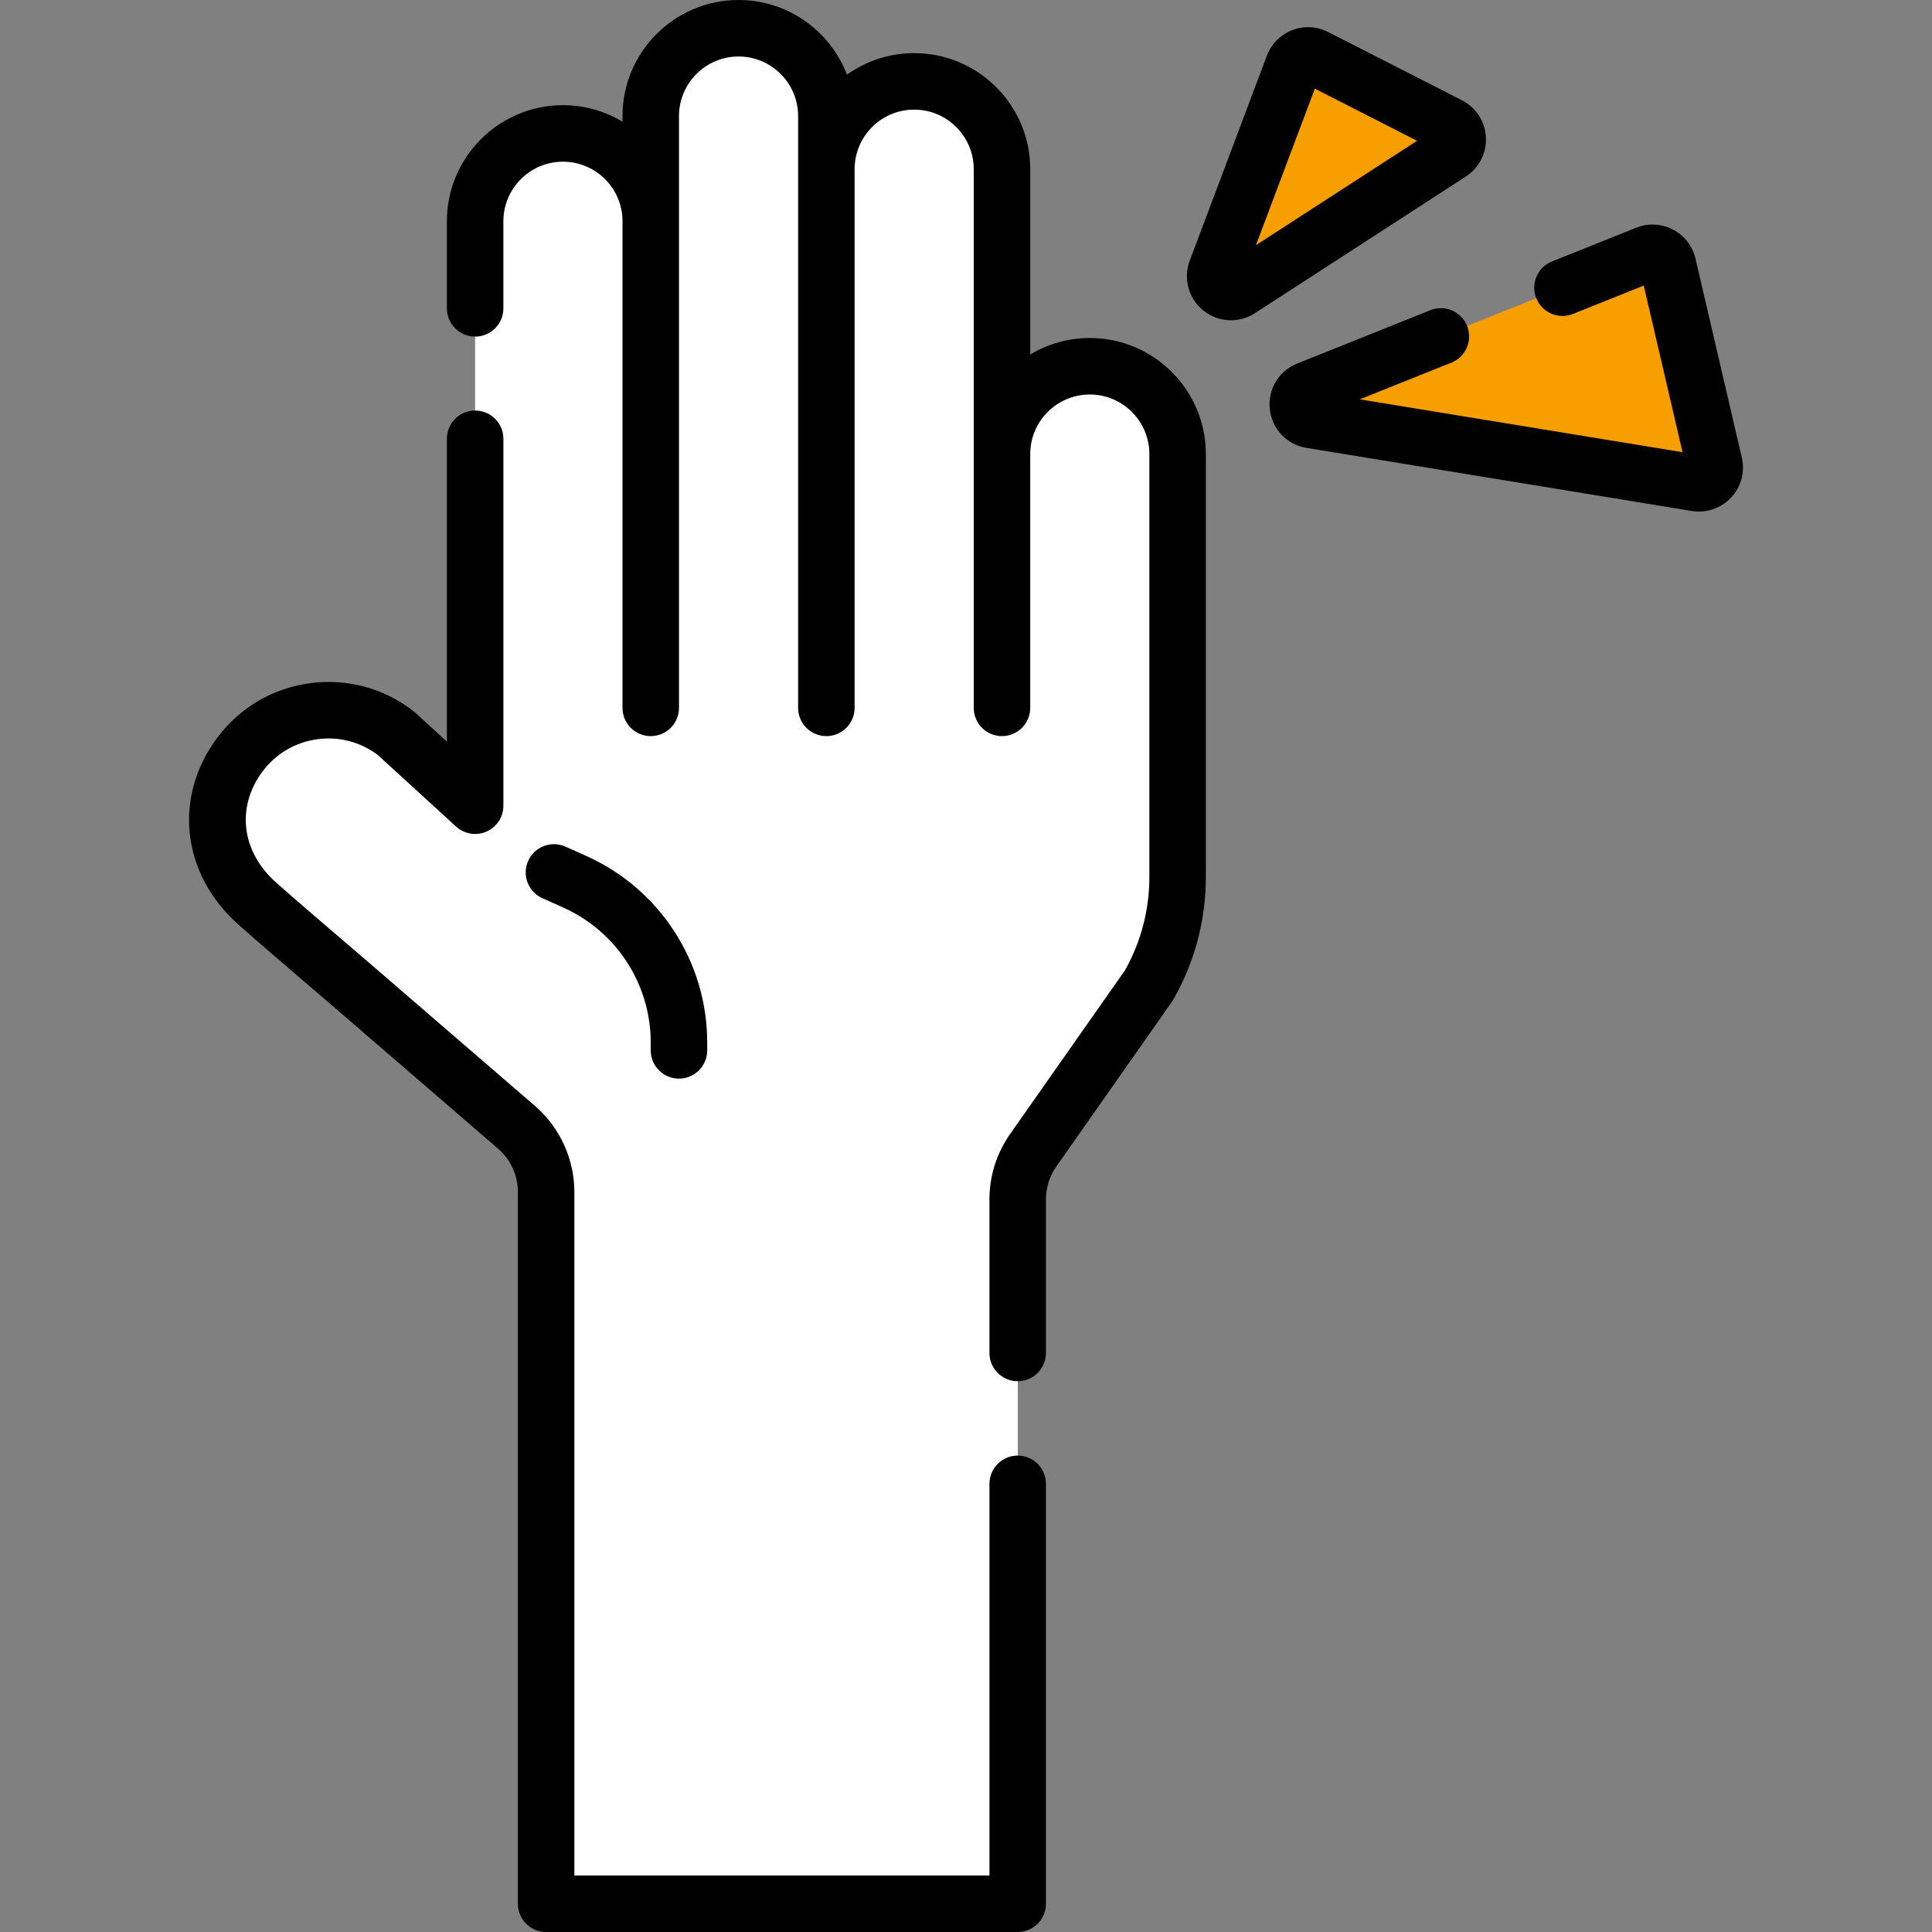 <svg xmlns="http://www.w3.org/2000/svg" xmlns:xlink="http://www.w3.org/1999/xlink" xmlns:svgjs="http://svgjs.com/svgjs" width="512" height="512" x="0" y="0" viewBox="0 0 512 512" style="enable-background:new 0 0 512 512" xml:space="preserve" class=""><rect x="0" y="0" width="512" height="512" fill="#808080" stroke="none"/>  <g>    <path d="m322.298 71.72 20.439-54.318c.88-2.338 3.598-3.391 5.824-2.256l35.469 18.1c2.873 1.466 3.08 5.492.373 7.246l-55.908 36.218c-3.391 2.197-7.62-1.208-6.197-4.99z" fill="#f79e00" data-original="#fedf30" class=""></path>    <path d="m346.567 103.285 89.832-35.987c2.382-.954 5.055.439 5.636 2.938l12.272 52.705c.676 2.904-1.813 5.565-4.756 5.083l-102.104-16.718c-4.185-.685-4.817-6.443-.88-8.021z" fill="#f79e00" data-original="#fedf30" class=""></path>    <path d="m384.405 40.491-55.911 36.219c-3.394 2.196-7.615-1.208-6.198-4.99l2.615-6.936 47.228-37.607 11.897 6.068c2.864 1.467 3.073 5.489.369 7.246z" fill="#f79e00" data-original="#fed402" class=""></path>    <path d="m449.547 128.02-102.101-16.717c-4.182-.679-4.821-6.437-.878-8.014l6.038-2.415 97.929 6.338c.04 0 .07.01.11 0l3.663 15.729c.679 2.903-1.816 5.568-4.761 5.079z" fill="#f79e00" data-original="#fed402" class=""></path>    <path d="m288.811 97.061c-12.852 0-23.271 10.419-23.271 23.271v-75.494c0-12.852-10.419-23.271-23.271-23.271s-23.271 10.419-23.271 23.271v-14.081c0-12.852-10.419-23.271-23.271-23.271s-23.271 10.419-23.271 23.271v27.876c0-12.852-10.419-23.271-23.271-23.271s-23.271 10.419-23.271 23.271v154.89l-20.992-19.193c-12.95-10.008-31.591-7.453-41.369 5.672-9.724 13.053-7.076 29.098 4.675 39.504 8.593 7.609 17.386 15.003 26.075 22.501 14.289 12.33 28.577 24.66 42.866 36.989 4.809 4.312 7.556 10.466 7.556 16.925v188.594h124.975v-186.64c0-4.673 1.44-9.233 4.125-13.058l30.631-43.653c4.996-8.721 7.625-18.596 7.625-28.647v-112.185c.001-12.853-10.418-23.271-23.27-23.271z" fill="#ffffff" data-original="#fed2a4" class=""></path>    <path d="m312.086 120.335v112.181c0 10.05-2.635 19.931-7.625 28.644l-30.63 43.655c-2.685 3.833-4.132 8.384-4.132 13.065v186.635h-22.287v-191.896c0-4.671 1.437-9.232 4.122-13.064l30.63-43.645c5-8.723 7.625-18.604 7.625-28.654v-106.921c0-8.813-4.9-16.488-12.126-20.44 3.313-1.806 7.106-2.834 11.148-2.834 12.855-.001 23.275 10.419 23.275 23.274z" fill="#ffffff" data-original="#ffbd86" class=""></path>    <path d="" style="stroke-width:15;stroke-linecap:round;stroke-linejoin:round;stroke-miterlimit:10" fill="none" stroke="#000000" stroke-width="15" stroke-linecap="round" stroke-linejoin="round" stroke-miterlimit="1" data-original="#000000"></path>    <path d="m288.811 89.576c-5.768 0-11.168 1.599-15.786 4.372v-49.111c0-16.959-13.797-30.756-30.756-30.756-6.637 0-12.784 2.12-17.815 5.708-4.427-11.558-15.63-19.789-28.727-19.789-16.959 0-30.756 13.797-30.756 30.756v1.492c-4.618-2.773-10.018-4.372-15.785-4.372-16.959 0-30.756 13.797-30.756 30.756v23.083c0 4.134 3.351 7.485 7.485 7.485s7.485-3.351 7.485-7.485v-23.082c0-8.704 7.081-15.786 15.786-15.786 8.704 0 15.785 7.081 15.785 15.786v128.96c0 4.134 3.351 7.485 7.485 7.485s7.485-3.351 7.485-7.485v-128.96-27.877c0-8.704 7.081-15.786 15.786-15.786 8.704 0 15.785 7.081 15.785 15.786v156.836c0 4.134 3.351 7.485 7.485 7.485 4.134 0 7.485-3.351 7.485-7.485v-142.755c0-8.704 7.081-15.786 15.786-15.786 8.704 0 15.785 7.081 15.785 15.786v142.755c0 4.134 3.351 7.485 7.485 7.485 4.135 0 7.486-3.351 7.486-7.485v-67.261c0-8.704 7.081-15.785 15.785-15.785 8.705 0 15.786 7.081 15.786 15.785v112.186c0 8.621-2.237 17.132-6.471 24.638l-30.427 43.362c-3.587 5.112-5.482 11.114-5.482 17.358v40.674c0 4.134 3.351 7.485 7.485 7.485s7.485-3.351 7.485-7.485v-40.674c0-3.151.957-6.179 2.767-8.759l30.631-43.653c.131-.187.253-.38.367-.578 5.635-9.837 8.615-21.03 8.615-32.368v-112.186c.002-16.959-13.795-30.755-30.754-30.755z" fill="#000000" data-original="#000000" class=""></path>    <path d="m269.702 385.747c-4.135 0-7.485 3.351-7.485 7.485v103.797h-110.005v-181.108c0-8.574-3.661-16.774-10.044-22.499-.036-.032-.071-.063-.107-.094l-42.866-36.989c-2.906-2.508-5.824-5.004-8.742-7.5-5.694-4.872-11.582-9.909-17.261-14.938-9.211-8.156-10.672-19.982-3.635-29.427 3.52-4.724 8.672-7.767 14.509-8.567 5.744-.787 11.43.693 16.052 4.171l20.747 18.969c2.19 2.002 5.357 2.522 8.07 1.326 2.715-1.196 4.467-3.883 4.467-6.85v-97.25c0-4.134-3.351-7.485-7.485-7.485s-7.485 3.351-7.485 7.485v80.263l-8.455-7.731c-.153-.139-.31-.272-.474-.399-7.865-6.078-17.618-8.68-27.469-7.332-9.848 1.35-18.541 6.484-24.48 14.455-11.766 15.793-9.415 36.181 5.715 49.58 5.775 5.113 11.712 10.193 17.454 15.105 2.902 2.482 5.804 4.965 8.693 7.459l42.806 36.938c3.192 2.886 5.021 7.004 5.021 11.31v188.594c0 4.134 3.351 7.485 7.485 7.485h124.975c4.135 0 7.485-3.351 7.485-7.485v-111.283c-.001-4.134-3.352-7.485-7.486-7.485z" fill="#000000" data-original="#000000" class=""></path>    <path d="m179.934 285.844c4.134 0 7.485-3.351 7.485-7.485v-2.102c0-21.283-12.547-40.665-31.964-49.379l-5.587-2.507c-3.771-1.692-8.202-.006-9.894 3.765-1.693 3.772-.007 8.201 3.765 9.894l5.588 2.507c14.046 6.303 23.123 20.324 23.123 35.72v2.102c-.001 4.133 3.35 7.485 7.484 7.485z" fill="#000000" data-original="#000000" class=""></path>    <path d="m393.784 36.376c-.214-4.153-2.648-7.906-6.352-9.797l-35.467-18.099c-2.954-1.508-6.426-1.688-9.521-.489s-5.542 3.668-6.711 6.775l-20.44 54.318c-1.78 4.729-.33 10.035 3.605 13.204 2.132 1.716 4.72 2.586 7.32 2.586 2.198 0 4.404-.623 6.348-1.882l55.908-36.218c3.489-2.261 5.524-6.245 5.31-10.398zm-60.953 28.606 15.613-41.491 27.094 13.826z" fill="#000000" data-original="#000000" class=""></path>    <path d="m461.597 121.244-12.272-52.705c-.773-3.321-2.951-6.129-5.975-7.705-3.023-1.576-6.571-1.753-9.736-.484l-22.322 8.942c-3.837 1.537-5.703 5.894-4.165 9.732s5.898 5.702 9.732 4.165l18.755-7.513 10.284 44.165-85.56-14.009 24.292-9.732c3.837-1.537 5.703-5.894 4.165-9.732-1.537-3.838-5.897-5.703-9.732-4.165l-35.282 14.134c-4.923 1.972-7.841 6.838-7.262 12.11s4.484 9.389 9.717 10.246l102.104 16.718c.633.104 1.266.154 1.896.154 3.201 0 6.286-1.317 8.515-3.699 2.668-2.849 3.731-6.821 2.846-10.622z" fill="#000000" data-original="#000000" class=""></path>  </g></svg>